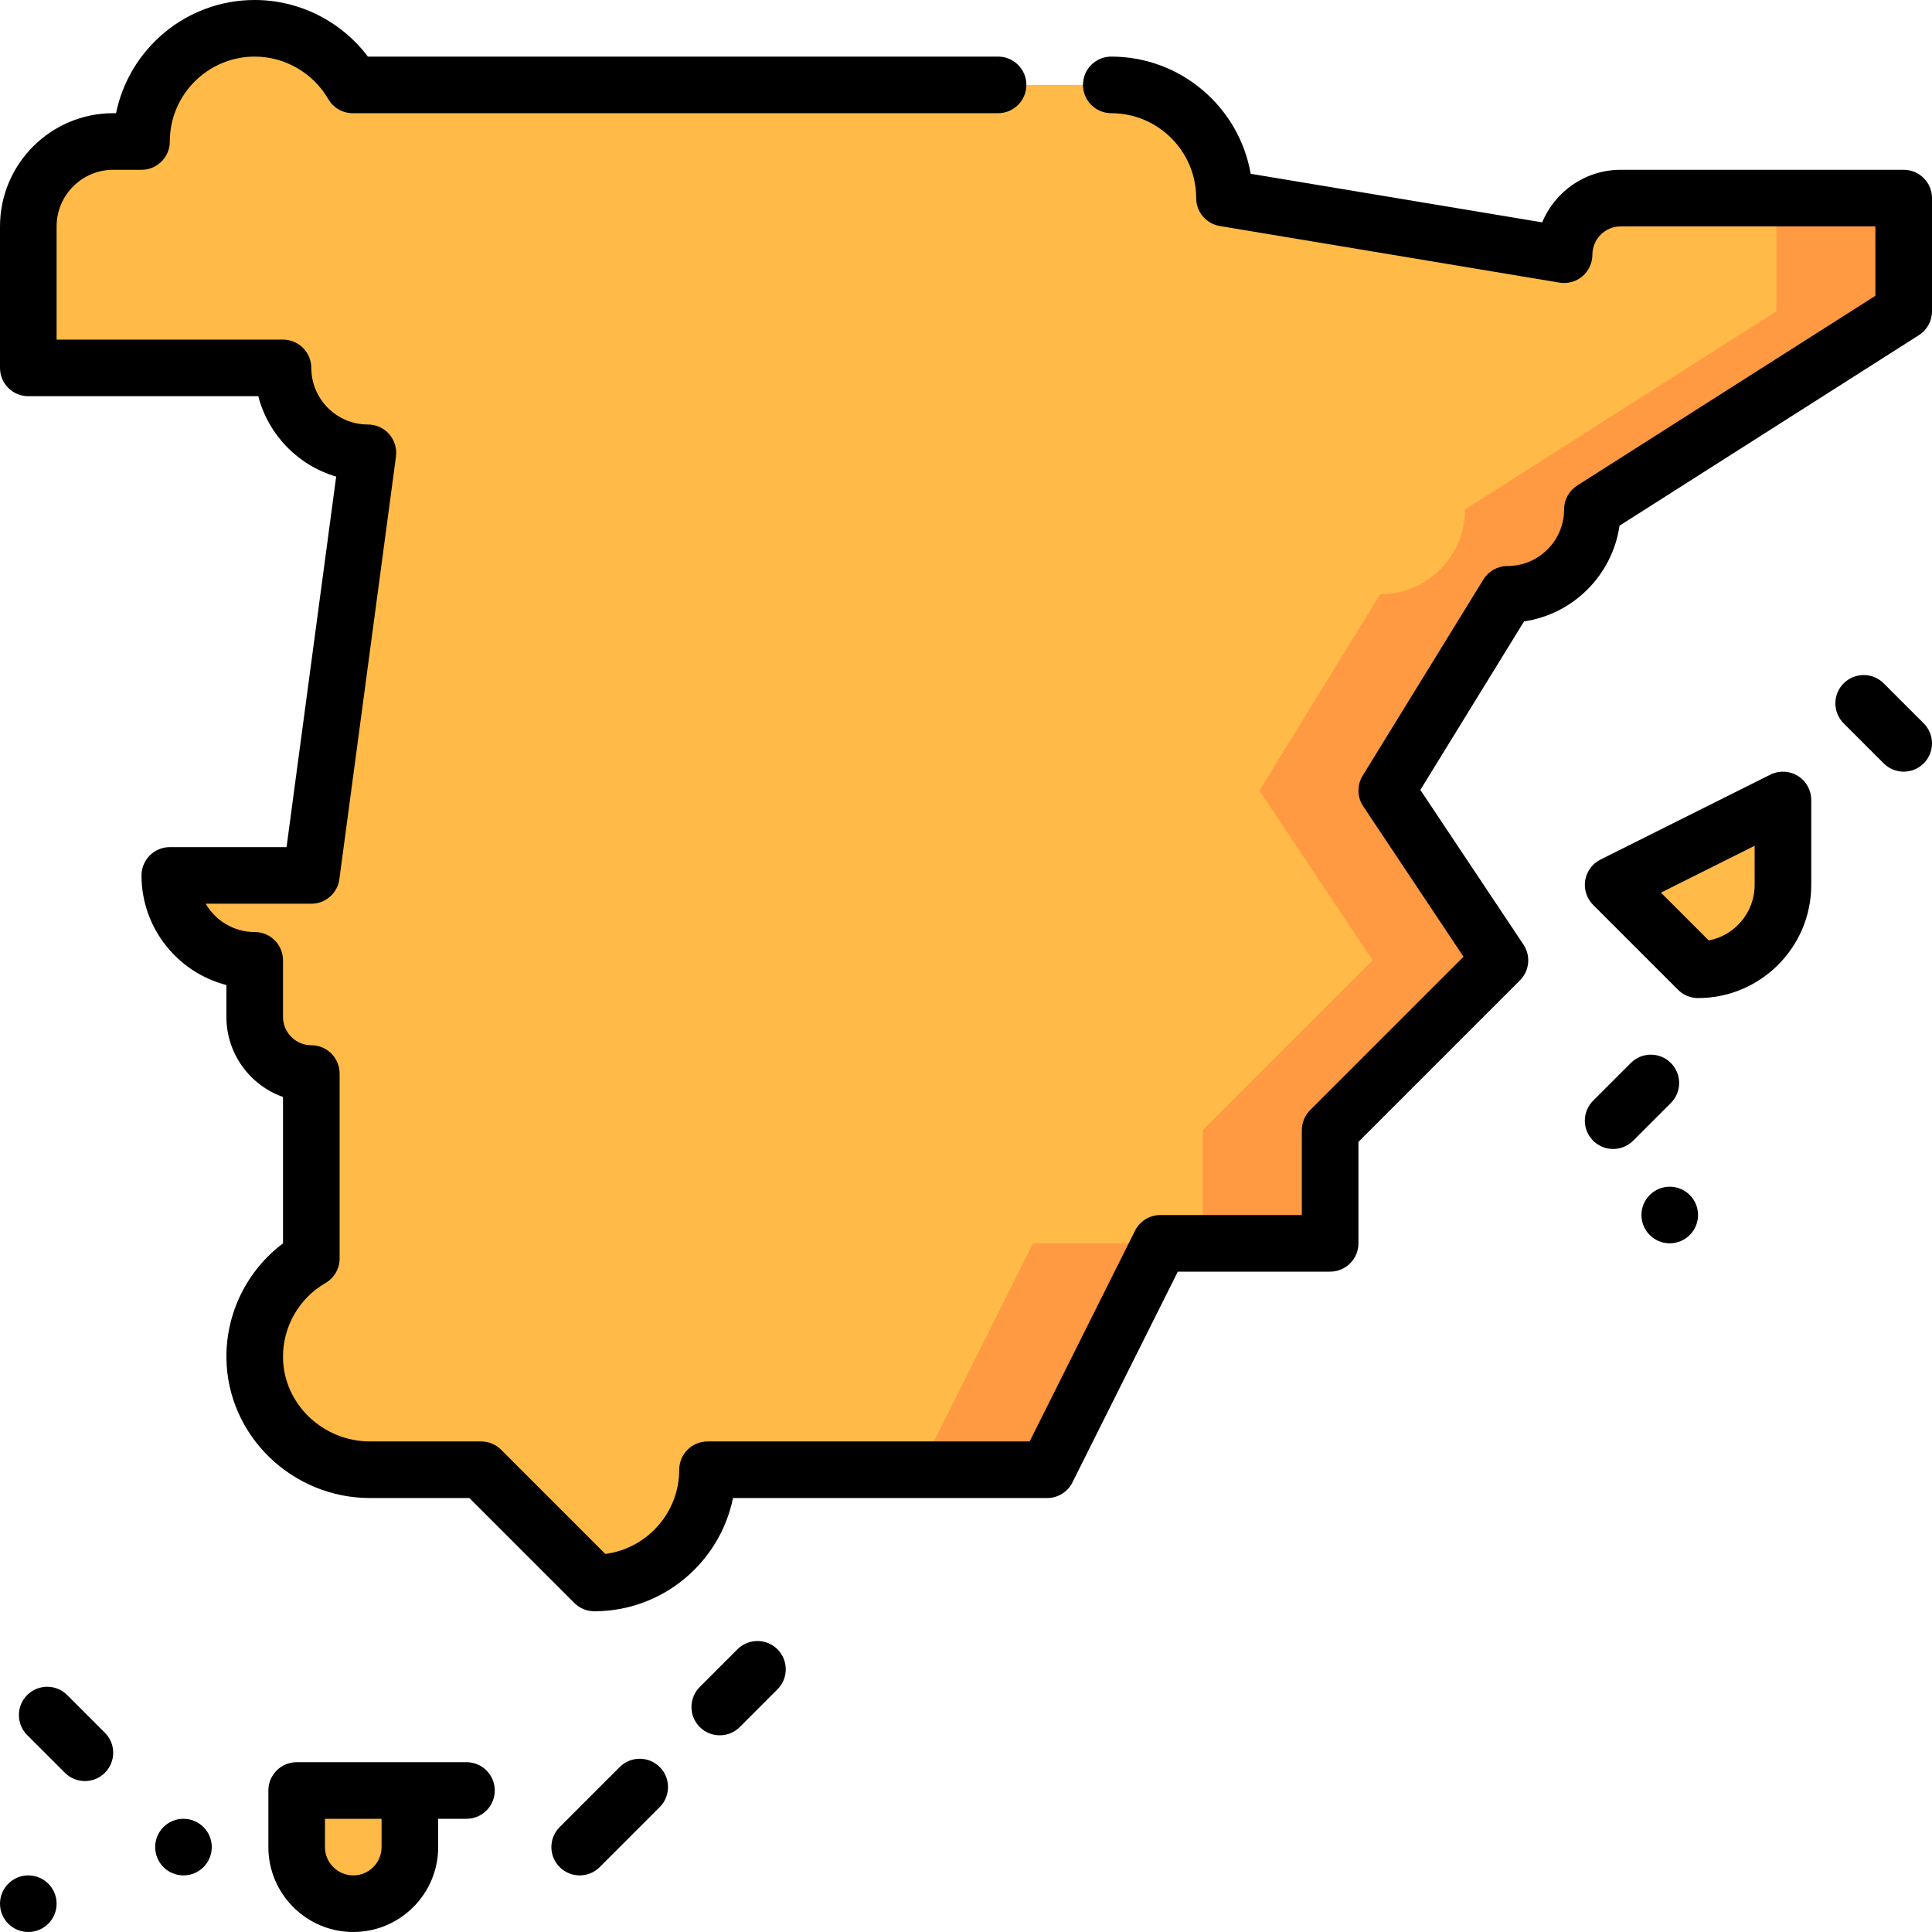 <svg id="Capa_1" enable-background="new 0 0 512 512" height="512" viewBox="0 0 512 512" width="512" xmlns="http://www.w3.org/2000/svg"><path d="m470.75 52.5-227 82.5v254.5h30l30-60 7.5-20 7.5 20h30v-30l45-45-30-45 32-52c12.427 0 22.5-10.074 22.5-22.5l82.5-52.5v-30z" fill="#ff9a42"/><g fill="#ffba48"><path d="m363.75 254.5-30-45 32-52c12.427 0 22.5-10.074 22.5-22.5l82.5-52.5v-30h-45c-8.284 0-15 6.716-15 15l-90-15c0-16.569-13.431-30-30-30h-201.023c-5.188-8.964-14.874-15-25.977-15-16.569 0-30 13.431-30 30h-7.5c-12.426 0-22.5 10.074-22.5 22.5v37.5h67.5c0 12.426 10.074 22.5 22.5 22.5l-15 112h-37.5c0 12.426 10.073 22.5 22.5 22.5v15c0 8.284 6.716 15 15 15v49.023c-9.068 5.247-15.138 15.098-14.998 26.36.207 16.517 14.074 29.616 30.592 29.616h29.406l30 30c16.569 0 30-13.431 30-30h60l30-60h45v-30z"/><path d="m423.75 234.5 22.5 22.5c12.426 0 22.5-10.074 22.5-22.5v-22.5z"/><path d="m74.871 474.5v15c0 8.284 6.716 15 15 15s15-6.716 15-15v-15z"/></g><circle cx="442.5" cy="321.991" r="7.5"/><circle cx="7.5" cy="504.5" r="7.5"/><circle cx="48.621" cy="489.5" r="7.5"/><path d="m442.793 281.697c-2.928-2.93-7.677-2.929-10.606 0l-9.99 9.991c-2.929 2.929-2.929 7.678.001 10.606 1.464 1.465 3.384 2.197 5.303 2.197s3.839-.732 5.304-2.197l9.99-9.991c2.928-2.929 2.928-7.677-.002-10.606z"/><path d="m509.804 191.697-10.606-10.606c-2.93-2.929-7.678-2.929-10.607 0s-2.929 7.678 0 10.606l10.606 10.606c1.465 1.464 3.385 2.197 5.304 2.197s3.839-.732 5.304-2.197c2.927-2.928 2.927-7.677-.001-10.606z"/><path d="m476.443 205.62c-2.213-1.367-4.974-1.49-7.298-.328l-45 22.5c-2.156 1.078-3.662 3.127-4.049 5.507-.386 2.379.396 4.8 2.1 6.504l22.5 22.5c1.407 1.407 3.314 2.197 5.304 2.197 16.542 0 30-13.458 30-30v-22.5c0-2.599-1.346-5.013-3.557-6.38zm-11.443 28.88c0 7.301-5.243 13.401-12.162 14.731l-12.677-12.676 24.839-12.42z"/><path d="m17.812 449.206c-2.928-2.93-7.677-2.929-10.606 0s-2.929 7.678.001 10.606l9.991 9.991c1.463 1.465 3.383 2.197 5.302 2.197s3.839-.732 5.304-2.197c2.929-2.929 2.929-7.678-.001-10.606z"/><path d="m123.621 467h-45c-4.143 0-7.5 3.358-7.5 7.5v15c0 12.407 10.094 22.5 22.5 22.5s22.5-10.093 22.5-22.5v-7.5h7.5c4.143 0 7.5-3.358 7.5-7.5s-3.357-7.5-7.5-7.5zm-22.5 22.5c0 4.136-3.364 7.5-7.5 7.5s-7.5-3.364-7.5-7.5v-7.5h15z"/><path d="m164.228 468.287-15.909 15.91c-2.93 2.929-2.93 7.677-.001 10.606 1.465 1.465 3.384 2.197 5.304 2.197 1.919 0 3.839-.732 5.304-2.197l15.909-15.91c2.93-2.929 2.93-7.677.001-10.606s-7.678-2.929-10.608 0z"/><path d="m195.431 437.083-9.99 9.991c-2.929 2.929-2.929 7.678.001 10.606 1.464 1.465 3.384 2.197 5.303 2.197s3.839-.732 5.304-2.197l9.99-9.991c2.929-2.929 2.929-7.678-.001-10.606-2.929-2.93-7.678-2.929-10.607 0z"/><path d="m376.406 209.338 27.481-44.658c13.062-1.922 23.412-12.294 25.303-25.366l79.336-50.486c2.163-1.377 3.474-3.763 3.474-6.328v-30c0-4.142-3.357-7.5-7.5-7.5h-75c-9.374 0-17.427 5.761-20.804 13.929l-77.251-12.875c-3.064-17.617-18.465-31.054-36.945-31.054-4.143 0-7.5 3.358-7.5 7.5s3.357 7.5 7.5 7.5c12.406 0 22.5 10.093 22.5 22.5 0 3.667 2.65 6.795 6.267 7.398l90 15c2.178.362 4.399-.25 6.081-1.675 1.682-1.426 2.652-3.518 2.652-5.723 0-4.136 3.364-7.5 7.5-7.5h67.5v18.383l-79.026 50.29c-2.163 1.377-3.474 3.763-3.474 6.328 0 8.271-6.729 15-15 15-2.604 0-5.022 1.351-6.388 3.569l-32 52c-1.535 2.494-1.478 5.654.147 8.091l26.589 39.884-40.652 40.652c-1.406 1.406-2.196 3.314-2.196 5.303v22.5h-37.5c-2.841 0-5.438 1.605-6.708 4.146l-27.927 55.854h-85.365c-4.143 0-7.5 3.358-7.5 7.5 0 11.417-8.549 20.876-19.582 22.312l-27.614-27.615c-1.407-1.407-3.314-2.197-5.304-2.197h-29.405c-12.58 0-22.939-9.963-23.094-22.21-.101-8.122 4.212-15.699 11.256-19.775 2.316-1.341 3.743-3.815 3.743-6.491v-49.024c0-4.142-3.357-7.5-7.5-7.5-4.136 0-7.5-3.364-7.5-7.5v-15c0-4.142-3.357-7.5-7.5-7.5-5.541 0-10.39-3.02-12.987-7.5h27.987c3.758 0 6.935-2.78 7.434-6.504l15-112c.287-2.144-.365-4.307-1.789-5.935-1.425-1.627-3.481-2.561-5.645-2.561-8.271 0-15-6.729-15-15 0-4.142-3.357-7.5-7.5-7.5h-60v-30c0-8.271 6.729-15 15-15h7.5c4.143 0 7.5-3.358 7.5-7.5 0-12.407 10.094-22.5 22.5-22.5 8.001 0 15.467 4.313 19.485 11.256 1.341 2.317 3.815 3.744 6.492 3.744h171.023c4.143 0 7.5-3.358 7.5-7.5s-3.357-7.5-7.5-7.5h-167.011c-7.031-9.348-18.158-15-29.989-15-18.109 0-33.262 12.905-36.747 30h-.753c-16.542 0-30 13.458-30 30v37.5c0 4.142 3.357 7.5 7.5 7.5h60.949c2.64 10.221 10.547 18.348 20.64 21.3l-13.151 98.2h-30.938c-4.143 0-7.5 3.358-7.5 7.5 0 13.953 9.575 25.712 22.5 29.051v8.449c0 9.778 6.27 18.12 15 21.215v38.793c-9.492 7.132-15.147 18.442-14.997 30.47.256 20.414 17.344 37.022 38.092 37.022h26.299l27.803 27.803c1.407 1.407 3.314 2.197 5.304 2.197 18.109 0 33.262-12.905 36.747-30h83.252c2.841 0 5.438-1.605 6.708-4.146l27.927-55.854h40.365c4.143 0 7.5-3.358 7.5-7.5v-26.894l42.804-42.803c2.527-2.528 2.92-6.489.937-9.463z"/></svg>